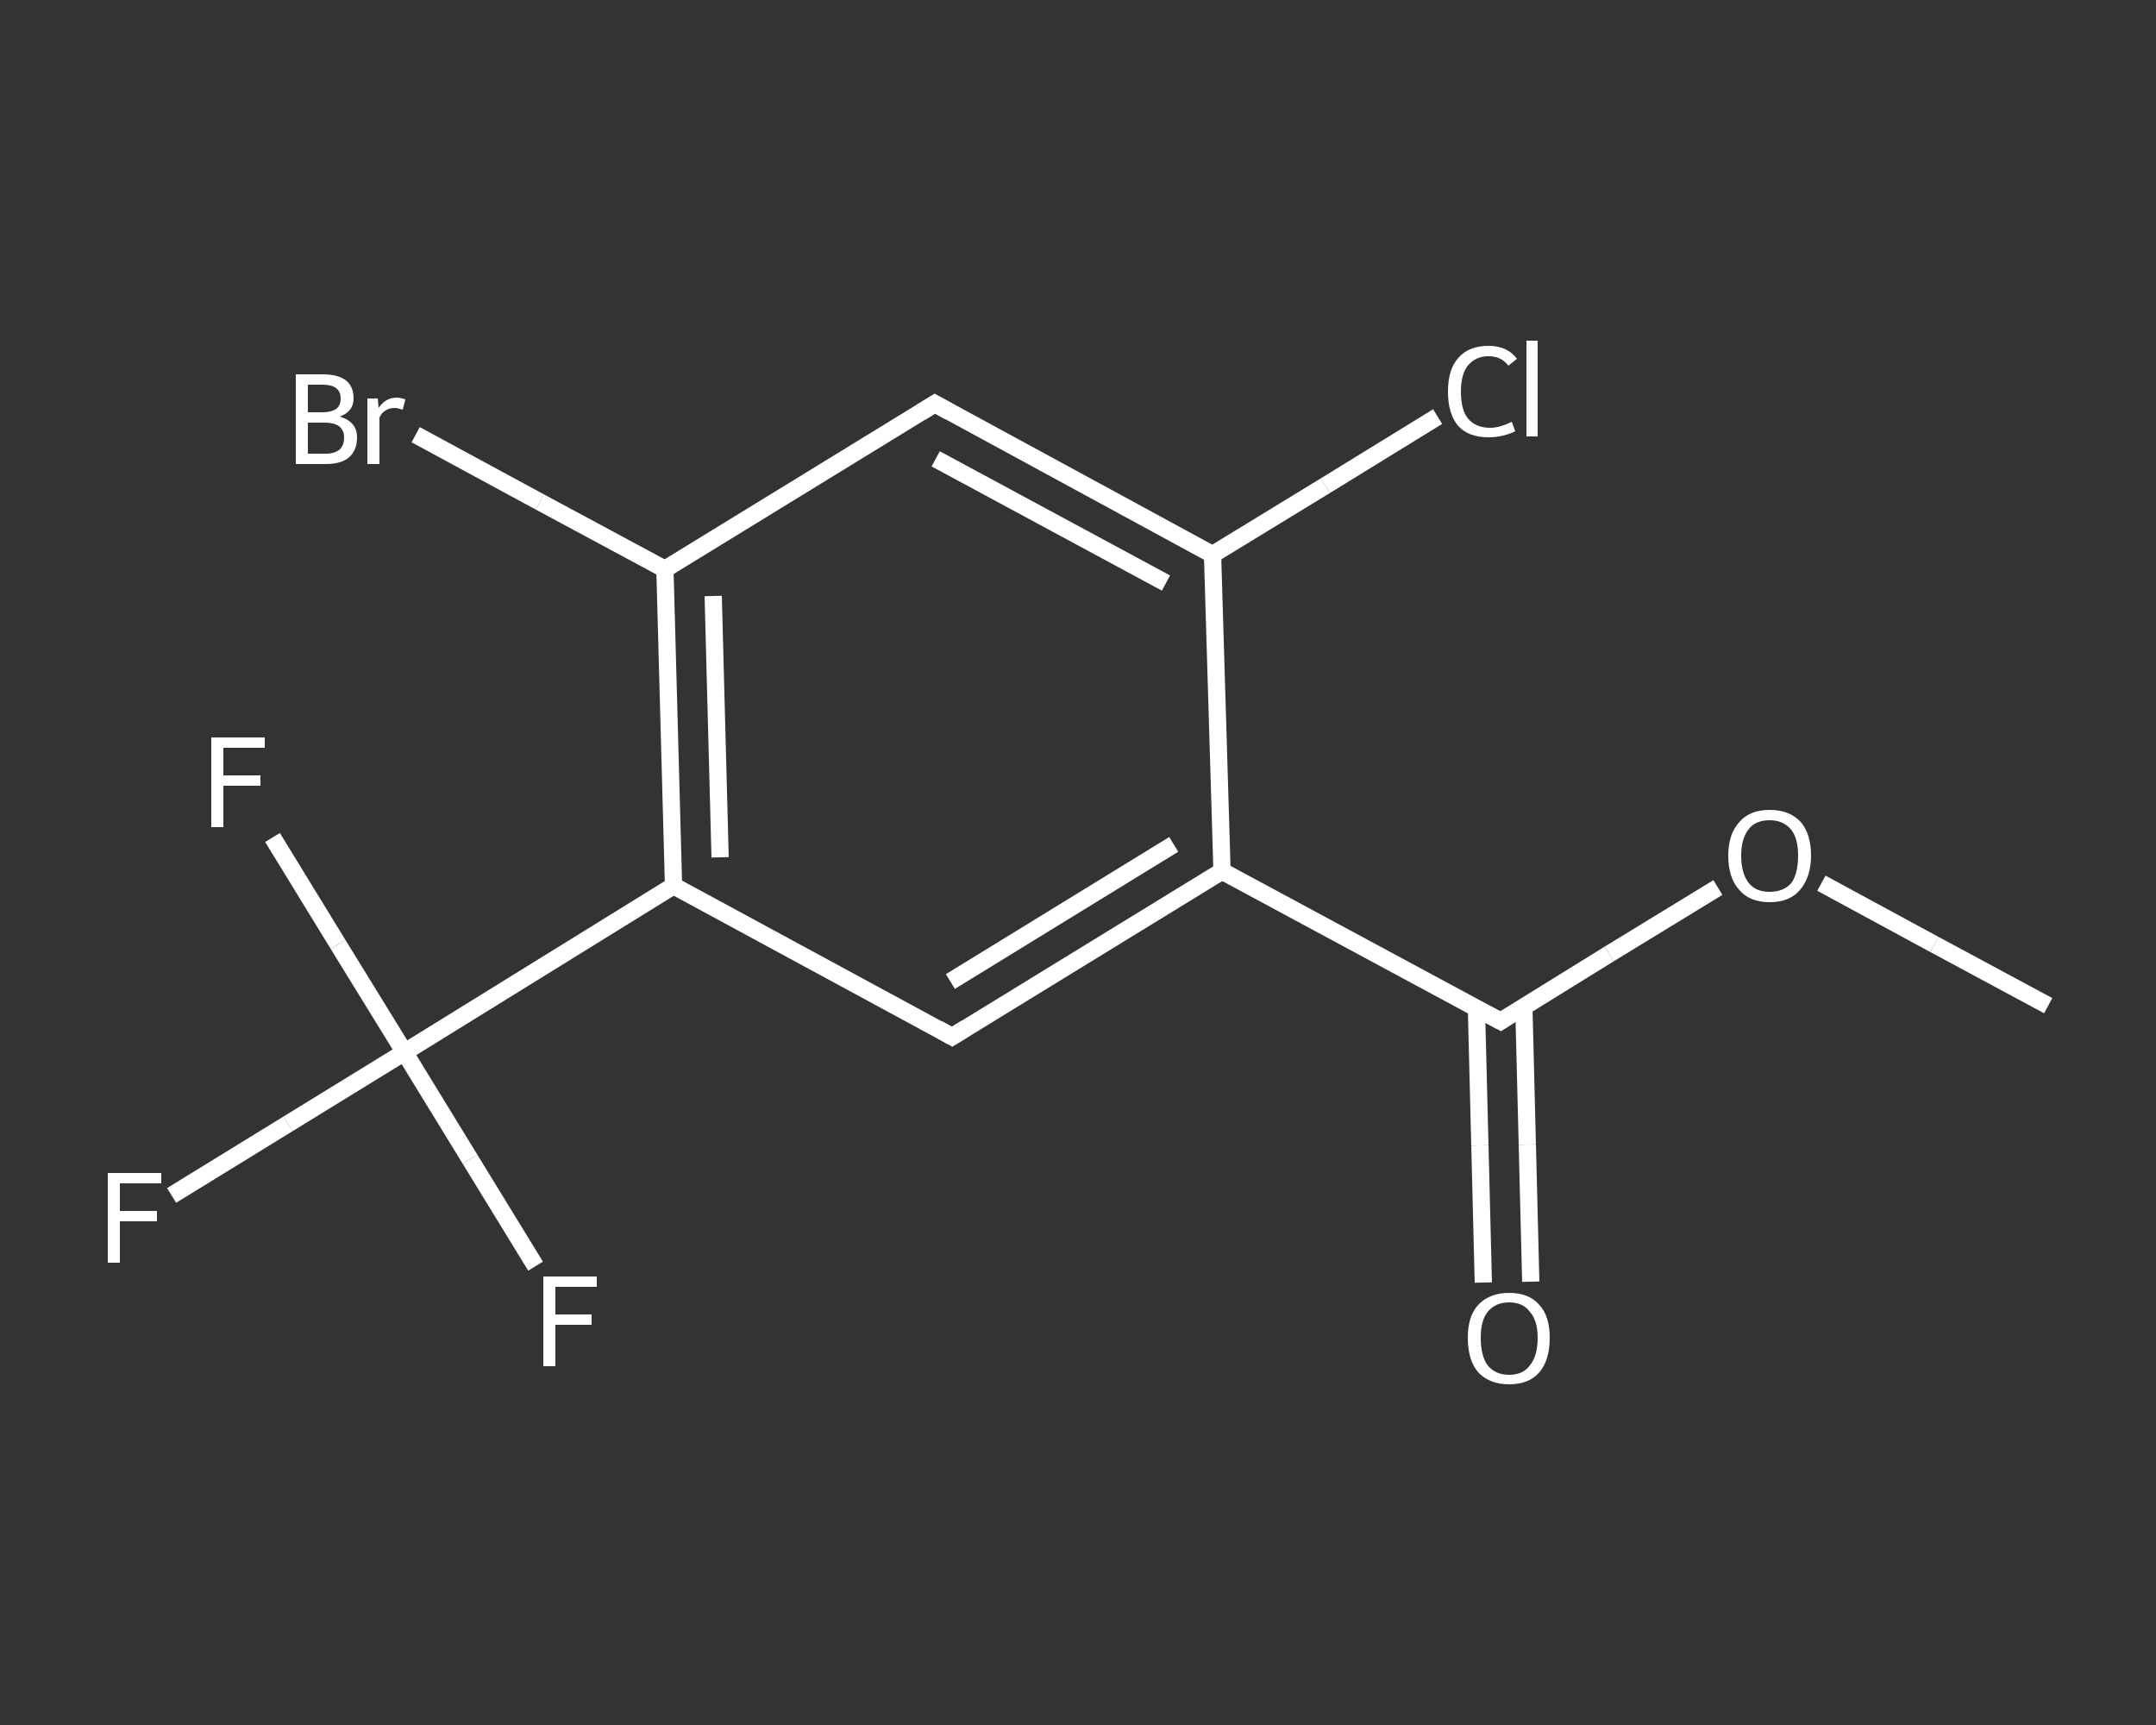 <?xml version='1.0' encoding='iso-8859-1'?>
<svg version='1.1' baseProfile='full'
              xmlns='http://www.w3.org/2000/svg'
                      xmlns:rdkit='http://www.rdkit.org/xml'
                      xmlns:xlink='http://www.w3.org/1999/xlink'
                  xml:space='preserve'
width='250px' height='200px' viewBox='0 0 250 200'>
<rect x="0" y="0" width="250" height="200" fill="#333333" stroke="none"/>
<!-- END OF HEADER -->
<rect style='opacity:1.0;fill:transparent;stroke:none' width='250.0' height='200.0' x='0.0' y='0.0'> </rect>
<path class='bond-0 atom-0 atom-1' d='M 237.5,116.6 L 224.3,109.5' style='fill:none;fill-rule:evenodd;stroke:#FFFFFF;stroke-width:2.0px;stroke-linecap:butt;stroke-linejoin:miter;stroke-opacity:1' />
<path class='bond-0 atom-0 atom-1' d='M 224.3,109.5 L 211.2,102.4' style='fill:none;fill-rule:evenodd;stroke:#FFFFFF;stroke-width:2.0px;stroke-linecap:butt;stroke-linejoin:miter;stroke-opacity:1' />
<path class='bond-1 atom-1 atom-2' d='M 199.2,102.9 L 186.6,110.6' style='fill:none;fill-rule:evenodd;stroke:#FFFFFF;stroke-width:2.0px;stroke-linecap:butt;stroke-linejoin:miter;stroke-opacity:1' />
<path class='bond-1 atom-1 atom-2' d='M 186.6,110.6 L 174.0,118.4' style='fill:none;fill-rule:evenodd;stroke:#FFFFFF;stroke-width:2.0px;stroke-linecap:butt;stroke-linejoin:miter;stroke-opacity:1' />
<path class='bond-2 atom-2 atom-3' d='M 171.2,116.9 L 171.6,132.8' style='fill:none;fill-rule:evenodd;stroke:#FFFFFF;stroke-width:2.0px;stroke-linecap:butt;stroke-linejoin:miter;stroke-opacity:1' />
<path class='bond-2 atom-2 atom-3' d='M 171.6,132.8 L 172.0,148.7' style='fill:none;fill-rule:evenodd;stroke:#FFFFFF;stroke-width:2.0px;stroke-linecap:butt;stroke-linejoin:miter;stroke-opacity:1' />
<path class='bond-2 atom-2 atom-3' d='M 176.7,116.8 L 177.1,132.7' style='fill:none;fill-rule:evenodd;stroke:#FFFFFF;stroke-width:2.0px;stroke-linecap:butt;stroke-linejoin:miter;stroke-opacity:1' />
<path class='bond-2 atom-2 atom-3' d='M 177.1,132.7 L 177.5,148.6' style='fill:none;fill-rule:evenodd;stroke:#FFFFFF;stroke-width:2.0px;stroke-linecap:butt;stroke-linejoin:miter;stroke-opacity:1' />
<path class='bond-3 atom-2 atom-4' d='M 174.0,118.4 L 141.7,101.0' style='fill:none;fill-rule:evenodd;stroke:#FFFFFF;stroke-width:2.0px;stroke-linecap:butt;stroke-linejoin:miter;stroke-opacity:1' />
<path class='bond-4 atom-4 atom-5' d='M 141.7,101.0 L 110.4,120.2' style='fill:none;fill-rule:evenodd;stroke:#FFFFFF;stroke-width:2.0px;stroke-linecap:butt;stroke-linejoin:miter;stroke-opacity:1' />
<path class='bond-4 atom-4 atom-5' d='M 136.1,97.9 L 110.2,113.8' style='fill:none;fill-rule:evenodd;stroke:#FFFFFF;stroke-width:2.0px;stroke-linecap:butt;stroke-linejoin:miter;stroke-opacity:1' />
<path class='bond-5 atom-5 atom-6' d='M 110.4,120.2 L 78.1,102.7' style='fill:none;fill-rule:evenodd;stroke:#FFFFFF;stroke-width:2.0px;stroke-linecap:butt;stroke-linejoin:miter;stroke-opacity:1' />
<path class='bond-6 atom-6 atom-7' d='M 78.1,102.7 L 46.9,122.0' style='fill:none;fill-rule:evenodd;stroke:#FFFFFF;stroke-width:2.0px;stroke-linecap:butt;stroke-linejoin:miter;stroke-opacity:1' />
<path class='bond-7 atom-7 atom-8' d='M 46.9,122.0 L 33.4,130.3' style='fill:none;fill-rule:evenodd;stroke:#FFFFFF;stroke-width:2.0px;stroke-linecap:butt;stroke-linejoin:miter;stroke-opacity:1' />
<path class='bond-7 atom-7 atom-8' d='M 33.4,130.3 L 19.9,138.6' style='fill:none;fill-rule:evenodd;stroke:#FFFFFF;stroke-width:2.0px;stroke-linecap:butt;stroke-linejoin:miter;stroke-opacity:1' />
<path class='bond-8 atom-7 atom-9' d='M 46.9,122.0 L 39.2,109.5' style='fill:none;fill-rule:evenodd;stroke:#FFFFFF;stroke-width:2.0px;stroke-linecap:butt;stroke-linejoin:miter;stroke-opacity:1' />
<path class='bond-8 atom-7 atom-9' d='M 39.2,109.5 L 31.6,97.1' style='fill:none;fill-rule:evenodd;stroke:#FFFFFF;stroke-width:2.0px;stroke-linecap:butt;stroke-linejoin:miter;stroke-opacity:1' />
<path class='bond-9 atom-7 atom-10' d='M 46.9,122.0 L 54.5,134.4' style='fill:none;fill-rule:evenodd;stroke:#FFFFFF;stroke-width:2.0px;stroke-linecap:butt;stroke-linejoin:miter;stroke-opacity:1' />
<path class='bond-9 atom-7 atom-10' d='M 54.5,134.4 L 62.1,146.8' style='fill:none;fill-rule:evenodd;stroke:#FFFFFF;stroke-width:2.0px;stroke-linecap:butt;stroke-linejoin:miter;stroke-opacity:1' />
<path class='bond-10 atom-6 atom-11' d='M 78.1,102.7 L 77.1,66.0' style='fill:none;fill-rule:evenodd;stroke:#FFFFFF;stroke-width:2.0px;stroke-linecap:butt;stroke-linejoin:miter;stroke-opacity:1' />
<path class='bond-10 atom-6 atom-11' d='M 83.5,99.4 L 82.7,69.1' style='fill:none;fill-rule:evenodd;stroke:#FFFFFF;stroke-width:2.0px;stroke-linecap:butt;stroke-linejoin:miter;stroke-opacity:1' />
<path class='bond-11 atom-11 atom-12' d='M 77.1,66.0 L 62.6,58.2' style='fill:none;fill-rule:evenodd;stroke:#FFFFFF;stroke-width:2.0px;stroke-linecap:butt;stroke-linejoin:miter;stroke-opacity:1' />
<path class='bond-11 atom-11 atom-12' d='M 62.6,58.2 L 48.2,50.4' style='fill:none;fill-rule:evenodd;stroke:#FFFFFF;stroke-width:2.0px;stroke-linecap:butt;stroke-linejoin:miter;stroke-opacity:1' />
<path class='bond-12 atom-11 atom-13' d='M 77.1,66.0 L 108.4,46.8' style='fill:none;fill-rule:evenodd;stroke:#FFFFFF;stroke-width:2.0px;stroke-linecap:butt;stroke-linejoin:miter;stroke-opacity:1' />
<path class='bond-13 atom-13 atom-14' d='M 108.4,46.8 L 140.6,64.3' style='fill:none;fill-rule:evenodd;stroke:#FFFFFF;stroke-width:2.0px;stroke-linecap:butt;stroke-linejoin:miter;stroke-opacity:1' />
<path class='bond-13 atom-13 atom-14' d='M 108.5,53.2 L 135.2,67.6' style='fill:none;fill-rule:evenodd;stroke:#FFFFFF;stroke-width:2.0px;stroke-linecap:butt;stroke-linejoin:miter;stroke-opacity:1' />
<path class='bond-14 atom-14 atom-15' d='M 140.6,64.3 L 153.7,56.3' style='fill:none;fill-rule:evenodd;stroke:#FFFFFF;stroke-width:2.0px;stroke-linecap:butt;stroke-linejoin:miter;stroke-opacity:1' />
<path class='bond-14 atom-14 atom-15' d='M 153.7,56.3 L 166.7,48.3' style='fill:none;fill-rule:evenodd;stroke:#FFFFFF;stroke-width:2.0px;stroke-linecap:butt;stroke-linejoin:miter;stroke-opacity:1' />
<path class='bond-15 atom-14 atom-4' d='M 140.6,64.3 L 141.7,101.0' style='fill:none;fill-rule:evenodd;stroke:#FFFFFF;stroke-width:2.0px;stroke-linecap:butt;stroke-linejoin:miter;stroke-opacity:1' />
<path d='M 174.6,118.0 L 174.0,118.4 L 172.3,117.5' style='fill:none;stroke:#FFFFFF;stroke-width:2.0px;stroke-linecap:butt;stroke-linejoin:miter;stroke-opacity:1;' />
<path d='M 112.0,119.2 L 110.4,120.2 L 108.8,119.3' style='fill:none;stroke:#FFFFFF;stroke-width:2.0px;stroke-linecap:butt;stroke-linejoin:miter;stroke-opacity:1;' />
<path d='M 106.8,47.8 L 108.4,46.8 L 110.0,47.7' style='fill:none;stroke:#FFFFFF;stroke-width:2.0px;stroke-linecap:butt;stroke-linejoin:miter;stroke-opacity:1;' />
<path class='atom-1' d='M 200.4 99.2
Q 200.4 96.7, 201.7 95.3
Q 202.9 93.9, 205.2 93.9
Q 207.5 93.9, 208.8 95.3
Q 210.0 96.7, 210.0 99.2
Q 210.0 101.7, 208.7 103.2
Q 207.5 104.6, 205.2 104.6
Q 202.9 104.6, 201.7 103.2
Q 200.4 101.8, 200.4 99.2
M 205.2 103.4
Q 206.8 103.4, 207.7 102.4
Q 208.5 101.3, 208.5 99.2
Q 208.5 97.2, 207.7 96.2
Q 206.8 95.1, 205.2 95.1
Q 203.6 95.1, 202.8 96.1
Q 201.9 97.2, 201.9 99.2
Q 201.9 101.3, 202.8 102.4
Q 203.6 103.4, 205.2 103.4
' fill='#FFFFFF'/>
<path class='atom-3' d='M 170.2 155.1
Q 170.2 152.6, 171.4 151.3
Q 172.7 149.9, 175.0 149.9
Q 177.3 149.9, 178.5 151.3
Q 179.7 152.6, 179.7 155.1
Q 179.7 157.7, 178.5 159.1
Q 177.3 160.5, 175.0 160.5
Q 172.7 160.5, 171.4 159.1
Q 170.2 157.7, 170.2 155.1
M 175.0 159.4
Q 176.6 159.4, 177.4 158.3
Q 178.3 157.2, 178.3 155.1
Q 178.3 153.1, 177.4 152.1
Q 176.6 151.0, 175.0 151.0
Q 173.4 151.0, 172.5 152.1
Q 171.7 153.1, 171.7 155.1
Q 171.7 157.2, 172.5 158.3
Q 173.4 159.4, 175.0 159.4
' fill='#FFFFFF'/>
<path class='atom-8' d='M 12.5 136.0
L 18.7 136.0
L 18.7 137.2
L 13.9 137.2
L 13.9 140.4
L 18.2 140.4
L 18.2 141.6
L 13.9 141.6
L 13.9 146.4
L 12.5 146.4
L 12.5 136.0
' fill='#FFFFFF'/>
<path class='atom-9' d='M 24.5 85.5
L 30.7 85.5
L 30.7 86.7
L 25.9 86.7
L 25.9 89.9
L 30.2 89.9
L 30.2 91.1
L 25.9 91.1
L 25.9 95.9
L 24.5 95.9
L 24.5 85.5
' fill='#FFFFFF'/>
<path class='atom-10' d='M 63.0 148.0
L 69.2 148.0
L 69.2 149.2
L 64.4 149.2
L 64.4 152.4
L 68.6 152.4
L 68.6 153.6
L 64.4 153.6
L 64.4 158.4
L 63.0 158.4
L 63.0 148.0
' fill='#FFFFFF'/>
<path class='atom-12' d='M 39.4 48.3
Q 40.4 48.6, 40.9 49.2
Q 41.4 49.8, 41.4 50.7
Q 41.4 52.2, 40.5 53.0
Q 39.6 53.8, 37.8 53.8
L 34.3 53.8
L 34.3 43.4
L 37.4 43.4
Q 39.2 43.4, 40.1 44.1
Q 41.0 44.8, 41.0 46.2
Q 41.0 47.7, 39.4 48.3
M 35.7 44.6
L 35.7 47.8
L 37.4 47.8
Q 38.4 47.8, 39.0 47.4
Q 39.5 47.0, 39.5 46.2
Q 39.5 44.6, 37.4 44.6
L 35.7 44.6
M 37.8 52.6
Q 38.8 52.6, 39.4 52.1
Q 39.9 51.6, 39.9 50.7
Q 39.9 49.9, 39.3 49.4
Q 38.7 49.0, 37.6 49.0
L 35.7 49.0
L 35.7 52.6
L 37.8 52.6
' fill='#FFFFFF'/>
<path class='atom-12' d='M 43.8 46.2
L 43.9 47.3
Q 44.7 46.1, 46.0 46.1
Q 46.4 46.1, 47.0 46.3
L 46.7 47.5
Q 46.1 47.3, 45.8 47.3
Q 45.1 47.3, 44.7 47.6
Q 44.3 47.8, 44.0 48.4
L 44.0 53.8
L 42.6 53.8
L 42.6 46.2
L 43.8 46.2
' fill='#FFFFFF'/>
<path class='atom-15' d='M 167.9 45.4
Q 167.9 42.8, 169.1 41.5
Q 170.3 40.1, 172.6 40.1
Q 174.8 40.1, 175.9 41.6
L 174.9 42.4
Q 174.1 41.3, 172.6 41.3
Q 171.1 41.3, 170.2 42.4
Q 169.4 43.4, 169.4 45.4
Q 169.4 47.5, 170.2 48.5
Q 171.1 49.6, 172.8 49.6
Q 173.9 49.6, 175.3 48.9
L 175.7 50.0
Q 175.1 50.3, 174.3 50.5
Q 173.5 50.7, 172.6 50.7
Q 170.3 50.7, 169.1 49.4
Q 167.9 48.0, 167.9 45.4
' fill='#FFFFFF'/>
<path class='atom-15' d='M 177.0 39.5
L 178.3 39.5
L 178.3 50.6
L 177.0 50.6
L 177.0 39.5
' fill='#FFFFFF'/>
</svg>
